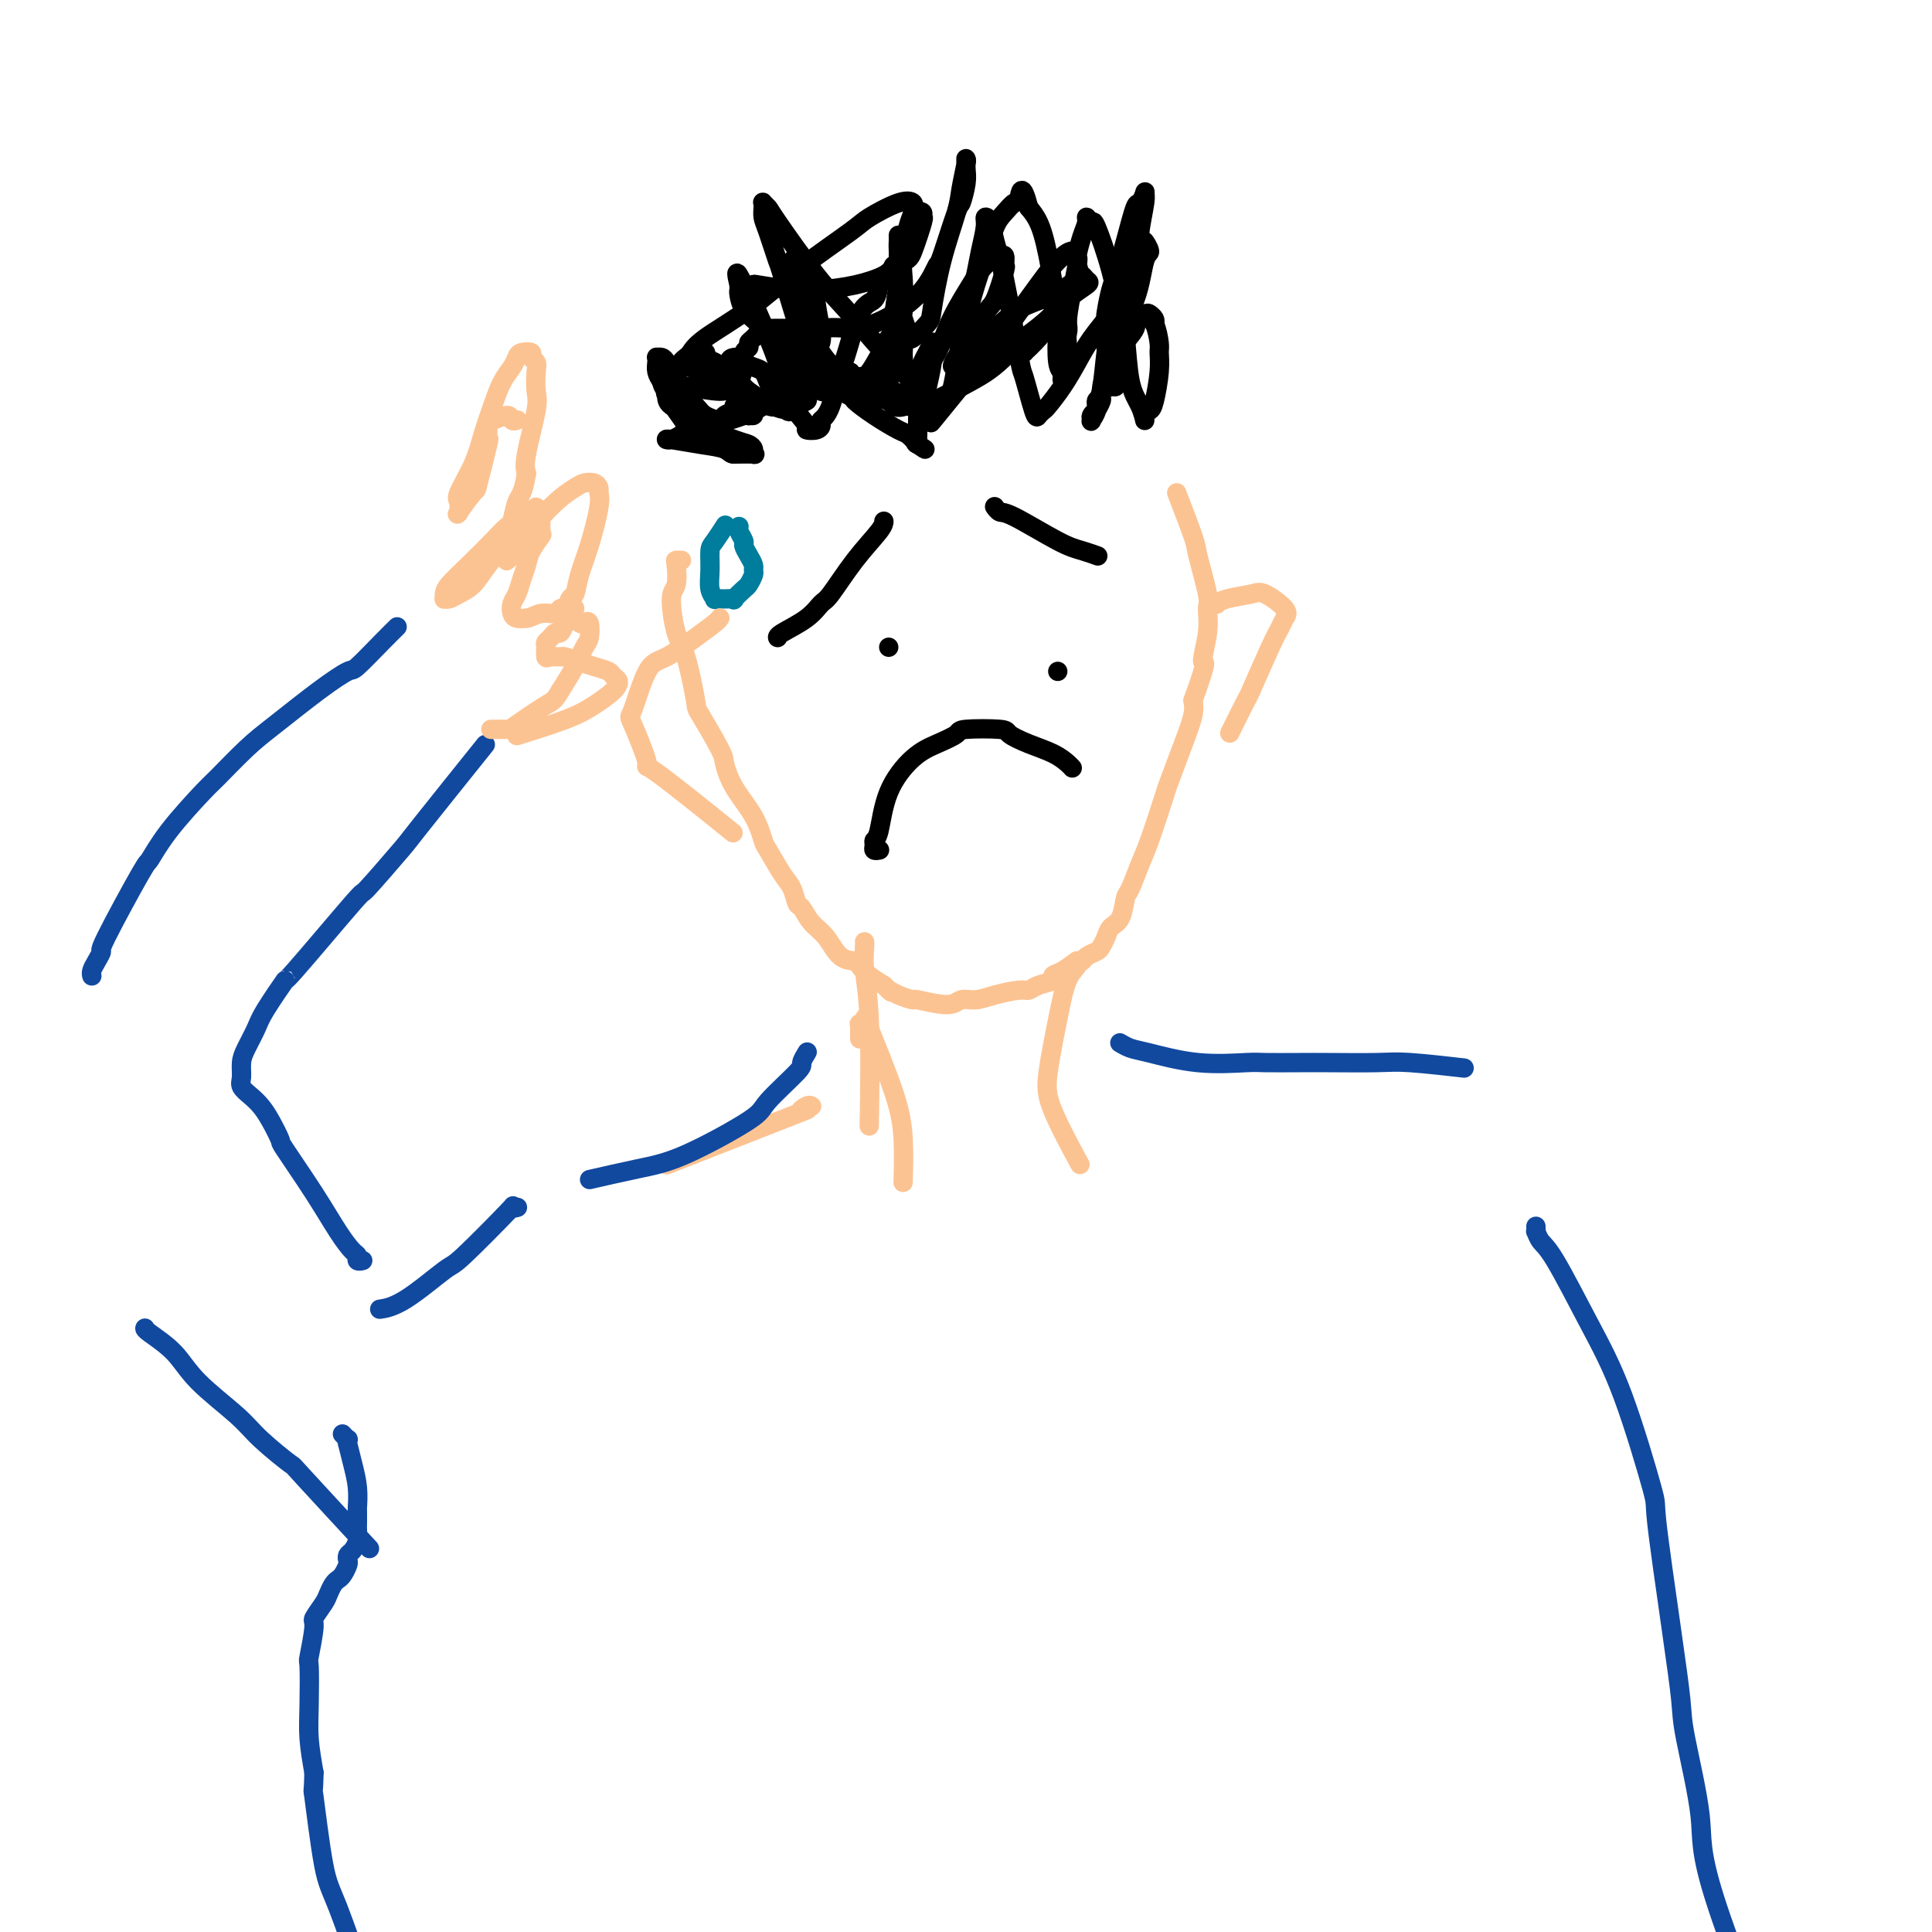 <svg viewBox='0 0 400 400' version='1.1' xmlns='http://www.w3.org/2000/svg' xmlns:xlink='http://www.w3.org/1999/xlink'><g fill='none' stroke='#FCC392' stroke-width='4' stroke-linecap='round' stroke-linejoin='round'><path d='M141,116c0.001,0.000 0.001,0.000 0,0c-0.001,-0.000 -0.004,-0.000 0,0c0.004,0.000 0.015,0.000 0,0c-0.015,-0.000 -0.055,-0.000 0,0c0.055,0.000 0.207,0.001 0,0c-0.207,-0.001 -0.771,-0.005 -1,0c-0.229,0.005 -0.122,0.018 0,1c0.122,0.982 0.261,2.933 0,4c-0.261,1.067 -0.921,1.250 -1,3c-0.079,1.750 0.424,5.068 1,7c0.576,1.932 1.225,2.479 2,5c0.775,2.521 1.676,7.015 2,9c0.324,1.985 0.072,1.460 1,3c0.928,1.540 3.037,5.145 4,7c0.963,1.855 0.781,1.960 1,3c0.219,1.040 0.839,3.013 2,5c1.161,1.987 2.864,3.987 4,6c1.136,2.013 1.705,4.039 2,5c0.295,0.961 0.316,0.858 1,2c0.684,1.142 2.031,3.531 3,5c0.969,1.469 1.561,2.019 2,3c0.439,0.981 0.725,2.392 1,3c0.275,0.608 0.540,0.411 1,1c0.460,0.589 1.117,1.964 2,3c0.883,1.036 1.993,1.734 3,3c1.007,1.266 1.911,3.102 3,4c1.089,0.898 2.364,0.859 3,1c0.636,0.141 0.633,0.461 1,1c0.367,0.539 1.105,1.297 2,2c0.895,0.703 1.948,1.352 3,2'/><path d='M183,204c2.476,2.195 1.167,1.181 1,1c-0.167,-0.181 0.808,0.469 2,1c1.192,0.531 2.601,0.942 3,1c0.399,0.058 -0.212,-0.236 1,0c1.212,0.236 4.247,1.001 6,1c1.753,-0.001 2.224,-0.770 3,-1c0.776,-0.230 1.859,0.079 3,0c1.141,-0.079 2.342,-0.546 4,-1c1.658,-0.454 3.774,-0.896 5,-1c1.226,-0.104 1.563,0.128 2,0c0.437,-0.128 0.975,-0.616 2,-1c1.025,-0.384 2.537,-0.662 3,-1c0.463,-0.338 -0.123,-0.734 0,-1c0.123,-0.266 0.954,-0.400 2,-1c1.046,-0.600 2.308,-1.666 3,-2c0.692,-0.334 0.816,0.062 1,0c0.184,-0.062 0.430,-0.584 1,-1c0.570,-0.416 1.466,-0.728 2,-1c0.534,-0.272 0.707,-0.504 1,-1c0.293,-0.496 0.708,-1.257 1,-2c0.292,-0.743 0.463,-1.469 1,-2c0.537,-0.531 1.441,-0.867 2,-2c0.559,-1.133 0.774,-3.065 1,-4c0.226,-0.935 0.465,-0.875 1,-2c0.535,-1.125 1.368,-3.437 2,-5c0.632,-1.563 1.063,-2.379 2,-5c0.937,-2.621 2.381,-7.048 3,-9c0.619,-1.952 0.413,-1.431 1,-3c0.587,-1.569 1.966,-5.230 3,-8c1.034,-2.770 1.724,-4.649 2,-6c0.276,-1.351 0.138,-2.176 0,-3'/><path d='M247,145c3.484,-9.569 2.194,-7.492 2,-8c-0.194,-0.508 0.707,-3.600 1,-6c0.293,-2.400 -0.024,-4.109 0,-5c0.024,-0.891 0.388,-0.965 0,-3c-0.388,-2.035 -1.527,-6.030 -2,-8c-0.473,-1.970 -0.281,-1.915 -1,-4c-0.719,-2.085 -2.348,-6.310 -3,-8c-0.652,-1.690 -0.326,-0.845 0,0'/><path d='M179,195c-0.000,-0.000 -0.000,-0.000 0,0c0.000,0.000 0.000,0.000 0,0c-0.000,-0.000 -0.001,-0.001 0,0c0.001,0.001 0.004,0.005 0,0c-0.004,-0.005 -0.015,-0.019 0,0c0.015,0.019 0.057,0.071 0,1c-0.057,0.929 -0.211,2.733 0,5c0.211,2.267 0.788,4.995 1,11c0.212,6.005 0.061,15.287 0,19c-0.061,3.713 -0.030,1.856 0,0'/><path d='M223,199c0.001,0.001 0.002,0.003 0,0c-0.002,-0.003 -0.007,-0.009 0,0c0.007,0.009 0.024,0.033 0,0c-0.024,-0.033 -0.091,-0.124 0,0c0.091,0.124 0.338,0.463 0,1c-0.338,0.537 -1.263,1.274 -2,3c-0.737,1.726 -1.286,4.443 -2,8c-0.714,3.557 -1.593,7.953 -2,11c-0.407,3.047 -0.340,4.743 1,8c1.340,3.257 3.954,8.073 5,10c1.046,1.927 0.523,0.963 0,0'/><path d='M178,215c0.000,0.081 0.000,0.161 0,0c-0.000,-0.161 -0.001,-0.564 0,-1c0.001,-0.436 0.004,-0.904 0,-1c-0.004,-0.096 -0.016,0.181 0,0c0.016,-0.181 0.060,-0.820 0,-1c-0.060,-0.180 -0.222,0.100 0,0c0.222,-0.100 0.830,-0.579 1,-1c0.170,-0.421 -0.098,-0.784 1,2c1.098,2.784 3.562,8.715 5,13c1.438,4.285 1.849,6.923 2,10c0.151,3.077 0.043,6.593 0,8c-0.043,1.407 -0.022,0.703 0,0'/><path d='M168,229c0.004,0.003 0.007,0.006 0,0c-0.007,-0.006 -0.025,-0.021 0,0c0.025,0.021 0.093,0.077 0,0c-0.093,-0.077 -0.348,-0.289 -1,0c-0.652,0.289 -1.700,1.077 -1,1c0.700,-0.077 3.150,-1.021 -2,1c-5.150,2.021 -17.900,7.006 -23,9c-5.100,1.994 -2.550,0.997 0,0'/></g>
<g fill='none' stroke='#11499F' stroke-width='4' stroke-linecap='round' stroke-linejoin='round'><path d='M167,218c0.009,-0.015 0.019,-0.030 0,0c-0.019,0.030 -0.065,0.105 0,0c0.065,-0.105 0.241,-0.391 0,0c-0.241,0.391 -0.901,1.460 -1,2c-0.099,0.540 0.362,0.553 -1,2c-1.362,1.447 -4.549,4.329 -6,6c-1.451,1.671 -1.168,2.133 -4,4c-2.832,1.867 -8.780,5.140 -13,7c-4.220,1.860 -6.713,2.309 -10,3c-3.287,0.691 -7.368,1.626 -9,2c-1.632,0.374 -0.816,0.187 0,0'/><path d='M107,250c-0.000,0.000 -0.000,0.000 0,0c0.000,-0.000 0.001,-0.000 0,0c-0.001,0.000 -0.005,0.001 0,0c0.005,-0.001 0.020,-0.005 0,0c-0.020,0.005 -0.076,0.020 0,0c0.076,-0.020 0.282,-0.074 0,0c-0.282,0.074 -1.053,0.275 -1,0c0.053,-0.275 0.931,-1.026 -1,1c-1.931,2.026 -6.672,6.830 -9,9c-2.328,2.170 -2.242,1.705 -4,3c-1.758,1.295 -5.358,4.349 -8,6c-2.642,1.651 -4.326,1.900 -5,2c-0.674,0.100 -0.337,0.050 0,0'/><path d='M71,297c0.002,0.002 0.004,0.005 0,0c-0.004,-0.005 -0.015,-0.017 0,0c0.015,0.017 0.057,0.062 0,0c-0.057,-0.062 -0.212,-0.230 0,0c0.212,0.230 0.792,0.857 1,1c0.208,0.143 0.046,-0.199 0,0c-0.046,0.199 0.026,0.940 0,1c-0.026,0.060 -0.151,-0.560 0,0c0.151,0.560 0.576,2.300 1,4c0.424,1.700 0.845,3.362 1,5c0.155,1.638 0.042,3.254 0,4c-0.042,0.746 -0.014,0.623 0,1c0.014,0.377 0.014,1.253 0,2c-0.014,0.747 -0.042,1.366 0,2c0.042,0.634 0.156,1.282 0,2c-0.156,0.718 -0.581,1.505 -1,2c-0.419,0.495 -0.833,0.696 -1,1c-0.167,0.304 -0.086,0.710 0,1c0.086,0.290 0.177,0.462 0,1c-0.177,0.538 -0.624,1.441 -1,2c-0.376,0.559 -0.683,0.774 -1,1c-0.317,0.226 -0.644,0.465 -1,1c-0.356,0.535 -0.740,1.367 -1,2c-0.260,0.633 -0.395,1.067 -1,2c-0.605,0.933 -1.678,2.366 -2,3c-0.322,0.634 0.109,0.470 0,2c-0.109,1.530 -0.759,4.752 -1,6c-0.241,1.248 -0.075,0.520 0,2c0.075,1.480 0.059,5.168 0,8c-0.059,2.832 -0.160,4.809 0,7c0.160,2.191 0.580,4.595 1,7'/><path d='M65,367c-0.094,5.320 -0.329,2.619 0,5c0.329,2.381 1.222,9.844 2,14c0.778,4.156 1.440,5.003 3,9c1.560,3.997 4.017,11.142 5,14c0.983,2.858 0.491,1.429 0,0'/><path d='M232,216c0.000,0.000 0.000,0.000 0,0c-0.000,-0.000 -0.002,-0.001 0,0c0.002,0.001 0.006,0.004 0,0c-0.006,-0.004 -0.022,-0.013 0,0c0.022,0.013 0.083,0.050 0,0c-0.083,-0.050 -0.310,-0.185 0,0c0.310,0.185 1.156,0.691 2,1c0.844,0.309 1.685,0.423 4,1c2.315,0.577 6.105,1.619 10,2c3.895,0.381 7.896,0.102 10,0c2.104,-0.102 2.310,-0.028 4,0c1.690,0.028 4.864,0.011 7,0c2.136,-0.011 3.232,-0.017 6,0c2.768,0.017 7.206,0.056 10,0c2.794,-0.056 3.945,-0.207 7,0c3.055,0.207 8.016,0.774 10,1c1.984,0.226 0.992,0.113 0,0'/><path d='M318,254c-0.000,-0.009 -0.001,-0.018 0,0c0.001,0.018 0.002,0.064 0,0c-0.002,-0.064 -0.009,-0.237 0,0c0.009,0.237 0.034,0.883 0,1c-0.034,0.117 -0.126,-0.296 0,0c0.126,0.296 0.469,1.300 1,2c0.531,0.700 1.250,1.094 3,4c1.750,2.906 4.531,8.322 7,13c2.469,4.678 4.627,8.618 7,15c2.373,6.382 4.962,15.207 6,19c1.038,3.793 0.524,2.554 1,7c0.476,4.446 1.940,14.579 3,22c1.060,7.421 1.716,12.131 2,15c0.284,2.869 0.198,3.896 1,8c0.802,4.104 2.493,11.286 3,16c0.507,4.714 -0.171,6.962 3,17c3.171,10.038 10.192,27.868 13,35c2.808,7.132 1.404,3.566 0,0'/><path d='M75,261c-0.002,0.001 -0.004,0.001 0,0c0.004,-0.001 0.016,-0.004 0,0c-0.016,0.004 -0.058,0.014 0,0c0.058,-0.014 0.218,-0.052 0,0c-0.218,0.052 -0.814,0.192 -1,0c-0.186,-0.192 0.037,-0.718 0,-1c-0.037,-0.282 -0.334,-0.321 -1,-1c-0.666,-0.679 -1.701,-1.998 -3,-4c-1.299,-2.002 -2.862,-4.686 -5,-8c-2.138,-3.314 -4.852,-7.258 -6,-9c-1.148,-1.742 -0.732,-1.282 -1,-2c-0.268,-0.718 -1.220,-2.614 -2,-4c-0.780,-1.386 -1.386,-2.261 -2,-3c-0.614,-0.739 -1.234,-1.340 -2,-2c-0.766,-0.660 -1.677,-1.377 -2,-2c-0.323,-0.623 -0.059,-1.153 0,-2c0.059,-0.847 -0.087,-2.013 0,-3c0.087,-0.987 0.408,-1.795 1,-3c0.592,-1.205 1.457,-2.805 2,-4c0.543,-1.195 0.766,-1.983 2,-4c1.234,-2.017 3.481,-5.263 4,-6c0.519,-0.737 -0.688,1.036 2,-2c2.688,-3.036 9.273,-10.879 12,-14c2.727,-3.121 1.598,-1.519 3,-3c1.402,-1.481 5.334,-6.047 7,-8c1.666,-1.953 1.064,-1.295 4,-5c2.936,-3.705 9.410,-11.773 12,-15c2.590,-3.227 1.295,-1.614 0,0'/><path d='M30,275c-0.004,0.007 -0.007,0.015 0,0c0.007,-0.015 0.025,-0.052 0,0c-0.025,0.052 -0.092,0.192 1,1c1.092,0.808 3.345,2.285 5,4c1.655,1.715 2.712,3.670 5,6c2.288,2.330 5.806,5.037 8,7c2.194,1.963 3.063,3.184 5,5c1.937,1.816 4.942,4.229 6,5c1.058,0.771 0.169,-0.100 3,3c2.831,3.100 9.380,10.171 12,13c2.620,2.829 1.310,1.414 0,0'/><path d='M19,202c-0.000,-0.001 -0.001,-0.003 0,0c0.001,0.003 0.003,0.009 0,0c-0.003,-0.009 -0.010,-0.035 0,0c0.010,0.035 0.038,0.130 0,0c-0.038,-0.130 -0.143,-0.485 0,-1c0.143,-0.515 0.533,-1.192 1,-2c0.467,-0.808 1.009,-1.748 1,-2c-0.009,-0.252 -0.570,0.185 1,-3c1.570,-3.185 5.271,-9.990 7,-13c1.729,-3.010 1.487,-2.223 2,-3c0.513,-0.777 1.781,-3.117 4,-6c2.219,-2.883 5.390,-6.308 7,-8c1.610,-1.692 1.661,-1.652 3,-3c1.339,-1.348 3.966,-4.084 6,-6c2.034,-1.916 3.475,-3.013 6,-5c2.525,-1.987 6.134,-4.866 9,-7c2.866,-2.134 4.989,-3.525 6,-4c1.011,-0.475 0.910,-0.035 2,-1c1.090,-0.965 3.370,-3.337 5,-5c1.630,-1.663 2.608,-2.618 3,-3c0.392,-0.382 0.196,-0.191 0,0'/></g>
<g fill='none' stroke='#000000' stroke-width='4' stroke-linecap='round' stroke-linejoin='round'><path d='M183,108c0.000,0.000 0.000,0.000 0,0c-0.000,-0.000 -0.000,-0.001 0,0c0.000,0.001 0.000,0.004 0,0c-0.000,-0.004 -0.000,-0.013 0,0c0.000,0.013 0.001,0.049 0,0c-0.001,-0.049 -0.002,-0.183 0,0c0.002,0.183 0.008,0.685 -1,2c-1.008,1.315 -3.030,3.445 -5,6c-1.970,2.555 -3.887,5.536 -5,7c-1.113,1.464 -1.423,1.412 -2,2c-0.577,0.588 -1.423,1.817 -3,3c-1.577,1.183 -3.886,2.318 -5,3c-1.114,0.682 -1.033,0.909 -1,1c0.033,0.091 0.016,0.045 0,0'/><path d='M206,105c-0.000,-0.000 -0.000,-0.000 0,0c0.000,0.000 0.000,0.000 0,0c-0.000,-0.000 -0.000,-0.000 0,0c0.000,0.000 0.000,0.000 0,0c-0.000,-0.000 -0.001,-0.001 0,0c0.001,0.001 0.003,0.004 0,0c-0.003,-0.004 -0.012,-0.016 0,0c0.012,0.016 0.043,0.060 0,0c-0.043,-0.060 -0.161,-0.224 0,0c0.161,0.224 0.600,0.834 1,1c0.400,0.166 0.759,-0.113 3,1c2.241,1.113 6.364,3.618 9,5c2.636,1.382 3.787,1.641 5,2c1.213,0.359 2.490,0.817 3,1c0.510,0.183 0.255,0.092 0,0'/><path d='M184,134c0.000,0.000 0.000,0.000 0,0c0.000,0.000 0.000,0.000 0,0c0.000,0.000 0.000,0.000 0,0c0.000,0.000 0.000,0.000 0,0c0.000,0.000 0.000,0.000 0,0'/><path d='M219,139c0.000,0.000 0.000,0.000 0,0c0.000,0.000 -0.000,0.000 0,0c0.000,0.000 0.000,0.000 0,0c-0.000,0.000 0.000,0.000 0,0c0.000,0.000 -0.000,0.000 0,0c0.000,0.000 0.000,0.000 0,0'/><path d='M182,176c0.008,-0.002 0.016,-0.003 0,0c-0.016,0.003 -0.058,0.012 0,0c0.058,-0.012 0.214,-0.043 0,0c-0.214,0.043 -0.800,0.159 -1,0c-0.200,-0.159 -0.014,-0.595 0,-1c0.014,-0.405 -0.143,-0.780 0,-1c0.143,-0.220 0.585,-0.286 1,-2c0.415,-1.714 0.802,-5.076 2,-8c1.198,-2.924 3.208,-5.411 5,-7c1.792,-1.589 3.367,-2.280 5,-3c1.633,-0.720 3.324,-1.469 4,-2c0.676,-0.531 0.337,-0.844 2,-1c1.663,-0.156 5.328,-0.154 7,0c1.672,0.154 1.352,0.462 2,1c0.648,0.538 2.265,1.307 4,2c1.735,0.693 3.589,1.309 5,2c1.411,0.691 2.380,1.455 3,2c0.620,0.545 0.891,0.870 1,1c0.109,0.130 0.054,0.065 0,0'/></g>
<g fill='none' stroke='#007C9C' stroke-width='4' stroke-linecap='round' stroke-linejoin='round'><path d='M150,109c-0.000,0.000 -0.000,0.000 0,0c0.000,-0.000 0.000,-0.000 0,0c-0.000,0.000 -0.001,0.001 0,0c0.001,-0.001 0.002,-0.003 0,0c-0.002,0.003 -0.007,0.011 0,0c0.007,-0.011 0.026,-0.041 0,0c-0.026,0.041 -0.098,0.152 0,0c0.098,-0.152 0.365,-0.567 0,0c-0.365,0.567 -1.362,2.117 -2,3c-0.638,0.883 -0.919,1.098 -1,2c-0.081,0.902 0.036,2.491 0,4c-0.036,1.509 -0.226,2.940 0,4c0.226,1.060 0.868,1.750 1,2c0.132,0.250 -0.245,0.060 0,0c0.245,-0.060 1.112,0.010 2,0c0.888,-0.010 1.797,-0.100 2,0c0.203,0.100 -0.300,0.392 0,0c0.300,-0.392 1.402,-1.466 2,-2c0.598,-0.534 0.694,-0.527 1,-1c0.306,-0.473 0.824,-1.426 1,-2c0.176,-0.574 0.010,-0.769 0,-1c-0.010,-0.231 0.137,-0.499 0,-1c-0.137,-0.501 -0.559,-1.234 -1,-2c-0.441,-0.766 -0.903,-1.564 -1,-2c-0.097,-0.436 0.170,-0.509 0,-1c-0.170,-0.491 -0.776,-1.402 -1,-2c-0.224,-0.598 -0.064,-0.885 0,-1c0.064,-0.115 0.032,-0.057 0,0'/></g>
<g fill='none' stroke='#000000' stroke-width='4' stroke-linecap='round' stroke-linejoin='round'><path d='M169,61c-0.002,0.003 -0.005,0.005 0,0c0.005,-0.005 0.016,-0.018 0,0c-0.016,0.018 -0.059,0.066 0,0c0.059,-0.066 0.219,-0.248 0,0c-0.219,0.248 -0.818,0.925 -1,1c-0.182,0.075 0.052,-0.451 0,0c-0.052,0.451 -0.391,1.879 -1,3c-0.609,1.121 -1.488,1.936 -2,4c-0.512,2.064 -0.657,5.377 -1,7c-0.343,1.623 -0.883,1.556 -1,2c-0.117,0.444 0.190,1.399 0,2c-0.190,0.601 -0.876,0.848 -1,1c-0.124,0.152 0.315,0.209 0,0c-0.315,-0.209 -1.383,-0.686 -2,-1c-0.617,-0.314 -0.782,-0.466 -1,-1c-0.218,-0.534 -0.489,-1.449 -1,-2c-0.511,-0.551 -1.264,-0.736 -2,-1c-0.736,-0.264 -1.456,-0.605 -2,-1c-0.544,-0.395 -0.912,-0.843 -1,-1c-0.088,-0.157 0.104,-0.023 0,0c-0.104,0.023 -0.503,-0.064 -1,0c-0.497,0.064 -1.091,0.279 -1,1c0.091,0.721 0.866,1.948 1,3c0.134,1.052 -0.372,1.928 0,3c0.372,1.072 1.621,2.340 2,3c0.379,0.660 -0.111,0.710 0,1c0.111,0.290 0.822,0.818 1,1c0.178,0.182 -0.179,0.018 0,0c0.179,-0.018 0.894,0.111 1,0c0.106,-0.111 -0.398,-0.460 -1,-1c-0.602,-0.540 -1.301,-1.270 -2,-2'/><path d='M153,83c-0.844,-1.006 -1.455,-2.020 -2,-3c-0.545,-0.980 -1.023,-1.925 -2,-3c-0.977,-1.075 -2.454,-2.279 -3,-3c-0.546,-0.721 -0.161,-0.957 0,-1c0.161,-0.043 0.100,0.108 0,0c-0.100,-0.108 -0.238,-0.473 0,0c0.238,0.473 0.851,1.784 1,2c0.149,0.216 -0.167,-0.665 1,0c1.167,0.665 3.819,2.875 5,4c1.181,1.125 0.893,1.164 2,2c1.107,0.836 3.610,2.468 5,3c1.390,0.532 1.668,-0.036 2,0c0.332,0.036 0.719,0.678 1,1c0.281,0.322 0.456,0.326 0,0c-0.456,-0.326 -1.545,-0.981 -2,-1c-0.455,-0.019 -0.278,0.596 -2,0c-1.722,-0.596 -5.345,-2.405 -7,-3c-1.655,-0.595 -1.344,0.025 -3,0c-1.656,-0.025 -5.281,-0.694 -7,-1c-1.719,-0.306 -1.532,-0.247 -2,0c-0.468,0.247 -1.592,0.684 -2,1c-0.408,0.316 -0.100,0.512 0,1c0.100,0.488 -0.009,1.268 1,2c1.009,0.732 3.136,1.414 4,2c0.864,0.586 0.465,1.075 2,2c1.535,0.925 5.003,2.286 7,3c1.997,0.714 2.524,0.780 3,1c0.476,0.220 0.901,0.595 1,1c0.099,0.405 -0.127,0.840 0,1c0.127,0.160 0.608,0.046 0,0c-0.608,-0.046 -2.304,-0.023 -4,0'/><path d='M152,94c-0.707,0.127 -0.975,-0.555 -2,-1c-1.025,-0.445 -2.809,-0.654 -5,-1c-2.191,-0.346 -4.790,-0.828 -6,-1c-1.210,-0.172 -1.031,-0.034 -1,0c0.031,0.034 -0.087,-0.035 0,0c0.087,0.035 0.378,0.173 1,0c0.622,-0.173 1.573,-0.657 2,-1c0.427,-0.343 0.328,-0.544 2,-1c1.672,-0.456 5.113,-1.165 8,-2c2.887,-0.835 5.219,-1.795 7,-3c1.781,-1.205 3.009,-2.656 4,-3c0.991,-0.344 1.745,0.418 3,-1c1.255,-1.418 3.013,-5.018 4,-7c0.987,-1.982 1.204,-2.348 1,-4c-0.204,-1.652 -0.828,-4.592 -1,-6c-0.172,-1.408 0.108,-1.285 0,-2c-0.108,-0.715 -0.604,-2.268 -1,-3c-0.396,-0.732 -0.694,-0.642 -1,-1c-0.306,-0.358 -0.621,-1.165 -1,-2c-0.379,-0.835 -0.821,-1.697 -1,-2c-0.179,-0.303 -0.093,-0.046 0,0c0.093,0.046 0.195,-0.118 0,0c-0.195,0.118 -0.686,0.518 -1,1c-0.314,0.482 -0.450,1.044 0,3c0.450,1.956 1.486,5.304 2,7c0.514,1.696 0.506,1.738 1,3c0.494,1.262 1.489,3.744 3,6c1.511,2.256 3.539,4.285 5,5c1.461,0.715 2.355,0.116 3,0c0.645,-0.116 1.041,0.253 2,-1c0.959,-1.253 2.479,-4.126 4,-7'/><path d='M184,70c1.558,-1.825 0.953,-2.387 1,-4c0.047,-1.613 0.745,-4.277 1,-7c0.255,-2.723 0.068,-5.506 0,-7c-0.068,-1.494 -0.018,-1.698 0,-2c0.018,-0.302 0.005,-0.700 0,-1c-0.005,-0.300 -0.002,-0.500 0,0c0.002,0.500 0.005,1.701 0,2c-0.005,0.299 -0.016,-0.304 0,1c0.016,1.304 0.060,4.517 0,6c-0.060,1.483 -0.222,1.238 0,3c0.222,1.762 0.829,5.532 1,8c0.171,2.468 -0.093,3.633 0,5c0.093,1.367 0.542,2.935 1,4c0.458,1.065 0.925,1.628 1,2c0.075,0.372 -0.243,0.552 0,0c0.243,-0.552 1.047,-1.837 2,-3c0.953,-1.163 2.056,-2.204 3,-4c0.944,-1.796 1.730,-4.347 3,-7c1.270,-2.653 3.024,-5.406 4,-7c0.976,-1.594 1.175,-2.027 2,-3c0.825,-0.973 2.275,-2.487 3,-3c0.725,-0.513 0.724,-0.025 1,0c0.276,0.025 0.829,-0.413 1,0c0.171,0.413 -0.040,1.676 0,2c0.040,0.324 0.333,-0.292 0,1c-0.333,1.292 -1.290,4.494 -2,6c-0.710,1.506 -1.174,1.318 -2,3c-0.826,1.682 -2.015,5.234 -3,7c-0.985,1.766 -1.765,1.745 -2,2c-0.235,0.255 0.076,0.787 0,1c-0.076,0.213 -0.538,0.106 -1,0'/><path d='M198,75c-1.360,1.899 -0.762,0.146 0,-1c0.762,-1.146 1.686,-1.685 2,-2c0.314,-0.315 0.017,-0.408 1,-1c0.983,-0.592 3.244,-1.684 5,-3c1.756,-1.316 3.006,-2.855 5,-4c1.994,-1.145 4.733,-1.897 7,-3c2.267,-1.103 4.061,-2.557 5,-3c0.939,-0.443 1.024,0.124 1,0c-0.024,-0.124 -0.155,-0.939 0,-1c0.155,-0.061 0.597,0.633 1,1c0.403,0.367 0.766,0.407 0,1c-0.766,0.593 -2.660,1.738 -4,3c-1.340,1.262 -2.124,2.640 -3,4c-0.876,1.360 -1.844,2.704 -3,4c-1.156,1.296 -2.500,2.546 -3,3c-0.500,0.454 -0.158,0.113 0,0c0.158,-0.113 0.130,0.004 0,0c-0.130,-0.004 -0.361,-0.129 0,-1c0.361,-0.871 1.316,-2.490 2,-3c0.684,-0.510 1.097,0.087 2,-1c0.903,-1.087 2.294,-3.859 3,-5c0.706,-1.141 0.725,-0.651 1,-1c0.275,-0.349 0.805,-1.537 1,-2c0.195,-0.463 0.053,-0.200 0,0c-0.053,0.200 -0.018,0.339 0,1c0.018,0.661 0.019,1.844 0,3c-0.019,1.156 -0.058,2.285 0,3c0.058,0.715 0.211,1.016 0,2c-0.211,0.984 -0.788,2.649 -1,4c-0.212,1.351 -0.061,2.386 0,3c0.061,0.614 0.030,0.807 0,1'/><path d='M220,77c-0.167,2.833 -0.083,1.417 0,0'/><path d='M230,70c-0.000,-0.000 -0.000,-0.000 0,0c0.000,0.000 0.000,0.000 0,0c-0.000,-0.000 -0.000,-0.000 0,0c0.000,0.000 0.000,0.001 0,0c-0.000,-0.001 -0.001,-0.005 0,0c0.001,0.005 0.003,0.019 0,0c-0.003,-0.019 -0.010,-0.069 0,0c0.010,0.069 0.037,0.259 1,-1c0.963,-1.259 2.861,-3.967 4,-7c1.139,-3.033 1.518,-6.391 2,-8c0.482,-1.609 1.065,-1.471 1,-2c-0.065,-0.529 -0.780,-1.727 -1,-2c-0.220,-0.273 0.053,0.380 0,1c-0.053,0.620 -0.434,1.209 -1,2c-0.566,0.791 -1.319,1.784 -2,3c-0.681,1.216 -1.292,2.653 -2,6c-0.708,3.347 -1.514,8.603 -2,11c-0.486,2.397 -0.651,1.934 -1,3c-0.349,1.066 -0.882,3.662 -1,5c-0.118,1.338 0.179,1.420 0,2c-0.179,0.580 -0.834,1.660 -1,2c-0.166,0.340 0.156,-0.058 0,0c-0.156,0.058 -0.789,0.572 -1,1c-0.211,0.428 -0.001,0.769 0,1c0.001,0.231 -0.207,0.351 0,0c0.207,-0.351 0.829,-1.174 1,-2c0.171,-0.826 -0.109,-1.654 0,-2c0.109,-0.346 0.606,-0.208 1,-2c0.394,-1.792 0.684,-5.512 1,-8c0.316,-2.488 0.658,-3.744 1,-5'/><path d='M230,68c0.445,-3.023 0.058,-2.081 0,-2c-0.058,0.081 0.214,-0.699 0,-1c-0.214,-0.301 -0.913,-0.122 -1,0c-0.087,0.122 0.439,0.187 0,1c-0.439,0.813 -1.844,2.375 -3,4c-1.156,1.625 -2.064,3.314 -3,5c-0.936,1.686 -1.899,3.369 -3,5c-1.101,1.631 -2.341,3.209 -3,4c-0.659,0.791 -0.738,0.793 -1,1c-0.262,0.207 -0.707,0.619 -1,1c-0.293,0.381 -0.435,0.732 -1,-1c-0.565,-1.732 -1.551,-5.546 -2,-7c-0.449,-1.454 -0.359,-0.548 -1,-4c-0.641,-3.452 -2.013,-11.261 -3,-16c-0.987,-4.739 -1.588,-6.407 -2,-8c-0.412,-1.593 -0.635,-3.109 -1,-4c-0.365,-0.891 -0.872,-1.157 -1,-1c-0.128,0.157 0.123,0.736 0,2c-0.123,1.264 -0.620,3.214 -1,5c-0.380,1.786 -0.641,3.408 -1,5c-0.359,1.592 -0.814,3.155 -1,5c-0.186,1.845 -0.102,3.973 0,5c0.102,1.027 0.224,0.955 0,2c-0.224,1.045 -0.792,3.208 -1,4c-0.208,0.792 -0.056,0.213 0,0c0.056,-0.213 0.016,-0.061 0,0c-0.016,0.061 -0.008,0.030 0,0'/><path d='M169,76c0.001,-0.009 0.003,-0.018 0,0c-0.003,0.018 -0.010,0.064 0,0c0.010,-0.064 0.036,-0.236 0,0c-0.036,0.236 -0.135,0.880 0,1c0.135,0.120 0.504,-0.284 1,0c0.496,0.284 1.118,1.257 3,2c1.882,0.743 5.025,1.258 7,2c1.975,0.742 2.782,1.711 4,2c1.218,0.289 2.848,-0.104 4,0c1.152,0.104 1.828,0.704 2,1c0.172,0.296 -0.160,0.289 0,0c0.160,-0.289 0.811,-0.858 1,-1c0.189,-0.142 -0.085,0.145 -1,0c-0.915,-0.145 -2.470,-0.722 -3,-1c-0.530,-0.278 -0.036,-0.257 -2,-1c-1.964,-0.743 -6.388,-2.249 -8,-3c-1.612,-0.751 -0.414,-0.748 -1,-1c-0.586,-0.252 -2.956,-0.758 -4,-1c-1.044,-0.242 -0.763,-0.221 -1,0c-0.237,0.221 -0.991,0.641 -1,1c-0.009,0.359 0.727,0.658 1,1c0.273,0.342 0.084,0.727 0,1c-0.084,0.273 -0.061,0.434 1,1c1.061,0.566 3.162,1.537 4,2c0.838,0.463 0.412,0.417 1,1c0.588,0.583 2.188,1.795 4,3c1.812,1.205 3.834,2.401 5,3c1.166,0.599 1.476,0.600 2,1c0.524,0.400 1.262,1.200 2,2'/><path d='M190,92c2.939,1.997 0.788,0.491 0,0c-0.788,-0.491 -0.211,0.034 0,0c0.211,-0.034 0.056,-0.627 0,-1c-0.056,-0.373 -0.012,-0.527 0,-1c0.012,-0.473 -0.008,-1.267 0,-3c0.008,-1.733 0.044,-4.405 0,-6c-0.044,-1.595 -0.170,-2.112 0,-3c0.170,-0.888 0.634,-2.148 1,-3c0.366,-0.852 0.634,-1.298 1,-2c0.366,-0.702 0.831,-1.660 1,-2c0.169,-0.340 0.041,-0.062 0,0c-0.041,0.062 0.003,-0.092 0,0c-0.003,0.092 -0.053,0.430 0,1c0.053,0.570 0.209,1.372 0,3c-0.209,1.628 -0.783,4.080 -1,5c-0.217,0.920 -0.077,0.306 0,1c0.077,0.694 0.091,2.697 0,4c-0.091,1.303 -0.287,1.907 0,2c0.287,0.093 1.056,-0.324 1,0c-0.056,0.324 -0.938,1.388 1,-1c1.938,-2.388 6.698,-8.229 9,-11c2.302,-2.771 2.148,-2.473 4,-5c1.852,-2.527 5.711,-7.880 8,-11c2.289,-3.120 3.009,-4.008 4,-5c0.991,-0.992 2.252,-2.090 3,-2c0.748,0.090 0.983,1.368 1,2c0.017,0.632 -0.183,0.620 0,1c0.183,0.380 0.750,1.153 0,3c-0.750,1.847 -2.817,4.766 -5,7c-2.183,2.234 -4.481,3.781 -6,5c-1.519,1.219 -2.260,2.109 -3,3'/><path d='M209,73c-3.409,3.372 -4.931,4.300 -8,6c-3.069,1.700 -7.684,4.170 -10,5c-2.316,0.830 -2.332,0.019 -3,0c-0.668,-0.019 -1.989,0.755 -3,0c-1.011,-0.755 -1.711,-3.040 -2,-4c-0.289,-0.960 -0.167,-0.596 0,-1c0.167,-0.404 0.380,-1.575 1,-4c0.620,-2.425 1.646,-6.105 2,-9c0.354,-2.895 0.036,-5.007 0,-6c-0.036,-0.993 0.211,-0.868 0,-1c-0.211,-0.132 -0.881,-0.522 -1,-1c-0.119,-0.478 0.314,-1.044 0,-1c-0.314,0.044 -1.373,0.697 -2,1c-0.627,0.303 -0.822,0.256 -1,1c-0.178,0.744 -0.340,2.279 -1,3c-0.660,0.721 -1.816,0.627 -3,3c-1.184,2.373 -2.394,7.213 -3,9c-0.606,1.787 -0.609,0.521 -1,2c-0.391,1.479 -1.171,5.703 -2,8c-0.829,2.297 -1.708,2.667 -2,3c-0.292,0.333 0.004,0.629 0,1c-0.004,0.371 -0.306,0.818 -1,1c-0.694,0.182 -1.780,0.099 -2,0c-0.220,-0.099 0.425,-0.214 0,-1c-0.425,-0.786 -1.922,-2.242 -3,-4c-1.078,-1.758 -1.738,-3.819 -2,-5c-0.262,-1.181 -0.125,-1.482 -1,-4c-0.875,-2.518 -2.760,-7.252 -4,-10c-1.240,-2.748 -1.834,-3.509 -2,-4c-0.166,-0.491 0.095,-0.712 0,-1c-0.095,-0.288 -0.548,-0.644 -1,-1'/><path d='M154,59c-2.225,-4.699 -1.288,-1.445 -1,0c0.288,1.445 -0.072,1.081 0,1c0.072,-0.081 0.577,0.119 1,1c0.423,0.881 0.763,2.441 1,3c0.237,0.559 0.371,0.115 1,1c0.629,0.885 1.752,3.099 3,5c1.248,1.901 2.621,3.490 4,5c1.379,1.510 2.764,2.942 4,4c1.236,1.058 2.323,1.743 3,2c0.677,0.257 0.942,0.085 1,0c0.058,-0.085 -0.093,-0.083 0,0c0.093,0.083 0.431,0.246 0,0c-0.431,-0.246 -1.630,-0.902 -2,-1c-0.370,-0.098 0.091,0.361 -1,-1c-1.091,-1.361 -3.732,-4.543 -5,-6c-1.268,-1.457 -1.163,-1.188 -2,-2c-0.837,-0.812 -2.617,-2.705 -4,-4c-1.383,-1.295 -2.371,-1.992 -3,-3c-0.629,-1.008 -0.901,-2.327 -1,-3c-0.099,-0.673 -0.025,-0.698 0,-1c0.025,-0.302 0.001,-0.879 0,-1c-0.001,-0.121 0.022,0.215 0,0c-0.022,-0.215 -0.089,-0.982 0,-1c0.089,-0.018 0.335,0.714 1,1c0.665,0.286 1.750,0.127 2,0c0.250,-0.127 -0.337,-0.222 1,0c1.337,0.222 4.596,0.761 7,1c2.404,0.239 3.954,0.177 6,0c2.046,-0.177 4.589,-0.471 7,-1c2.411,-0.529 4.689,-1.294 6,-2c1.311,-0.706 1.656,-1.353 2,-2'/><path d='M185,55c3.104,-1.101 3.364,-1.354 4,-3c0.636,-1.646 1.649,-4.687 2,-6c0.351,-1.313 0.040,-0.899 0,-1c-0.040,-0.101 0.192,-0.715 0,-1c-0.192,-0.285 -0.808,-0.239 -1,0c-0.192,0.239 0.040,0.670 0,1c-0.040,0.330 -0.351,0.559 -1,2c-0.649,1.441 -1.634,4.094 -2,6c-0.366,1.906 -0.111,3.063 0,5c0.111,1.937 0.079,4.652 0,6c-0.079,1.348 -0.204,1.328 0,2c0.204,0.672 0.739,2.036 1,3c0.261,0.964 0.249,1.528 1,1c0.751,-0.528 2.267,-2.148 3,-3c0.733,-0.852 0.684,-0.936 1,-3c0.316,-2.064 0.999,-6.108 2,-10c1.001,-3.892 2.321,-7.633 3,-10c0.679,-2.367 0.718,-3.361 1,-5c0.282,-1.639 0.809,-3.924 1,-5c0.191,-1.076 0.048,-0.942 0,-1c-0.048,-0.058 0.000,-0.308 0,0c-0.000,0.308 -0.049,1.173 0,2c0.049,0.827 0.197,1.615 0,3c-0.197,1.385 -0.738,3.366 -1,4c-0.262,0.634 -0.243,-0.080 -1,2c-0.757,2.080 -2.289,6.953 -3,9c-0.711,2.047 -0.599,1.270 -1,2c-0.401,0.730 -1.314,2.969 -3,5c-1.686,2.031 -4.146,3.855 -6,5c-1.854,1.145 -3.101,1.613 -4,2c-0.899,0.387 -1.449,0.694 -2,1'/><path d='M179,68c-2.417,1.238 -2.458,0.331 -4,0c-1.542,-0.331 -4.584,-0.088 -6,0c-1.416,0.088 -1.204,0.022 -2,0c-0.796,-0.022 -2.598,0.001 -4,0c-1.402,-0.001 -2.404,-0.026 -3,0c-0.596,0.026 -0.786,0.101 -1,0c-0.214,-0.101 -0.454,-0.379 -1,0c-0.546,0.379 -1.399,1.416 -2,2c-0.601,0.584 -0.949,0.714 -1,1c-0.051,0.286 0.196,0.729 0,1c-0.196,0.271 -0.836,0.370 -1,1c-0.164,0.630 0.148,1.790 0,3c-0.148,1.210 -0.756,2.471 -1,3c-0.244,0.529 -0.125,0.326 0,1c0.125,0.674 0.257,2.223 0,3c-0.257,0.777 -0.902,0.780 -1,1c-0.098,0.220 0.351,0.657 0,1c-0.351,0.343 -1.502,0.594 -2,1c-0.498,0.406 -0.343,0.968 -1,1c-0.657,0.032 -2.126,-0.467 -3,-1c-0.874,-0.533 -1.151,-1.102 -2,-2c-0.849,-0.898 -2.269,-2.125 -3,-3c-0.731,-0.875 -0.774,-1.397 -1,-2c-0.226,-0.603 -0.635,-1.286 -1,-2c-0.365,-0.714 -0.686,-1.457 -1,-2c-0.314,-0.543 -0.621,-0.886 -1,-1c-0.379,-0.114 -0.831,-0.000 -1,0c-0.169,0.000 -0.056,-0.113 0,0c0.056,0.113 0.053,0.454 0,1c-0.053,0.546 -0.158,1.299 0,2c0.158,0.701 0.579,1.351 1,2'/><path d='M137,79c0.173,1.126 0.606,1.440 1,2c0.394,0.560 0.750,1.365 1,2c0.250,0.635 0.393,1.098 1,2c0.607,0.902 1.678,2.242 2,3c0.322,0.758 -0.106,0.935 0,1c0.106,0.065 0.744,0.019 1,0c0.256,-0.019 0.128,-0.009 0,0'/><path d='M229,72c-0.000,0.095 -0.001,0.191 0,0c0.001,-0.191 0.003,-0.667 0,-1c-0.003,-0.333 -0.013,-0.522 0,-1c0.013,-0.478 0.048,-1.244 0,-2c-0.048,-0.756 -0.178,-1.503 0,-3c0.178,-1.497 0.663,-3.744 1,-5c0.337,-1.256 0.525,-1.521 1,-3c0.475,-1.479 1.237,-4.172 2,-7c0.763,-2.828 1.526,-5.789 2,-7c0.474,-1.211 0.659,-0.671 1,-1c0.341,-0.329 0.839,-1.528 1,-2c0.161,-0.472 -0.016,-0.216 0,0c0.016,0.216 0.226,0.393 0,2c-0.226,1.607 -0.886,4.645 -1,6c-0.114,1.355 0.319,1.027 0,4c-0.319,2.973 -1.391,9.245 -2,12c-0.609,2.755 -0.755,1.992 -1,4c-0.245,2.008 -0.588,6.788 -1,9c-0.412,2.212 -0.891,1.856 -1,2c-0.109,0.144 0.153,0.790 0,1c-0.153,0.210 -0.720,-0.014 -1,0c-0.280,0.014 -0.274,0.267 0,0c0.274,-0.267 0.814,-1.055 1,-2c0.186,-0.945 0.018,-2.046 0,-3c-0.018,-0.954 0.113,-1.759 1,-3c0.887,-1.241 2.528,-2.918 3,-4c0.472,-1.082 -0.227,-1.569 0,-2c0.227,-0.431 1.380,-0.806 2,-1c0.620,-0.194 0.705,-0.206 1,0c0.295,0.206 0.798,0.630 1,1c0.202,0.370 0.101,0.685 0,1'/><path d='M239,67c0.539,1.135 0.888,2.973 1,4c0.112,1.027 -0.012,1.244 0,2c0.012,0.756 0.162,2.051 0,4c-0.162,1.949 -0.634,4.552 -1,6c-0.366,1.448 -0.627,1.740 -1,2c-0.373,0.260 -0.860,0.488 -1,1c-0.140,0.512 0.065,1.310 0,1c-0.065,-0.310 -0.400,-1.726 -1,-3c-0.600,-1.274 -1.464,-2.406 -2,-5c-0.536,-2.594 -0.745,-6.652 -1,-9c-0.255,-2.348 -0.556,-2.987 -1,-5c-0.444,-2.013 -1.033,-5.399 -2,-9c-0.967,-3.601 -2.314,-7.417 -3,-9c-0.686,-1.583 -0.710,-0.934 -1,-1c-0.290,-0.066 -0.846,-0.846 -1,-1c-0.154,-0.154 0.095,0.320 0,1c-0.095,0.680 -0.532,1.567 -1,3c-0.468,1.433 -0.966,3.413 -1,4c-0.034,0.587 0.397,-0.220 0,2c-0.397,2.220 -1.623,7.467 -2,11c-0.377,3.533 0.096,5.354 0,6c-0.096,0.646 -0.761,0.119 -1,1c-0.239,0.881 -0.050,3.171 0,4c0.050,0.829 -0.037,0.197 0,0c0.037,-0.197 0.200,0.042 0,0c-0.200,-0.042 -0.764,-0.363 -1,-2c-0.236,-1.637 -0.146,-4.588 0,-6c0.146,-1.412 0.348,-1.286 0,-4c-0.348,-2.714 -1.248,-8.269 -2,-12c-0.752,-3.731 -1.358,-5.637 -2,-7c-0.642,-1.363 -1.321,-2.181 -2,-3'/><path d='M213,43c-1.501,-5.748 -1.753,-3.119 -2,-2c-0.247,1.119 -0.489,0.729 -1,1c-0.511,0.271 -1.293,1.203 -2,2c-0.707,0.797 -1.341,1.460 -2,3c-0.659,1.540 -1.342,3.958 -2,6c-0.658,2.042 -1.290,3.709 -2,6c-0.710,2.291 -1.499,5.206 -2,7c-0.501,1.794 -0.715,2.467 -1,4c-0.285,1.533 -0.641,3.926 -1,6c-0.359,2.074 -0.719,3.828 -1,5c-0.281,1.172 -0.481,1.761 -1,2c-0.519,0.239 -1.355,0.129 -2,0c-0.645,-0.129 -1.097,-0.276 -3,-2c-1.903,-1.724 -5.255,-5.025 -8,-8c-2.745,-2.975 -4.883,-5.624 -7,-8c-2.117,-2.376 -4.213,-4.480 -7,-8c-2.787,-3.520 -6.263,-8.458 -8,-11c-1.737,-2.542 -1.734,-2.689 -2,-3c-0.266,-0.311 -0.802,-0.786 -1,-1c-0.198,-0.214 -0.060,-0.168 0,0c0.060,0.168 0.040,0.457 0,1c-0.040,0.543 -0.102,1.341 0,2c0.102,0.659 0.367,1.179 1,3c0.633,1.821 1.633,4.943 2,6c0.367,1.057 0.100,0.048 1,3c0.900,2.952 2.968,9.866 4,13c1.032,3.134 1.029,2.490 1,4c-0.029,1.510 -0.085,5.176 0,7c0.085,1.824 0.310,1.807 0,2c-0.310,0.193 -1.155,0.597 -2,1'/><path d='M165,84c-1.393,1.578 -3.874,0.522 -5,0c-1.126,-0.522 -0.897,-0.512 -2,-1c-1.103,-0.488 -3.538,-1.476 -5,-2c-1.462,-0.524 -1.950,-0.584 -3,-1c-1.050,-0.416 -2.660,-1.186 -4,-2c-1.340,-0.814 -2.408,-1.671 -3,-2c-0.592,-0.329 -0.706,-0.128 -1,0c-0.294,0.128 -0.768,0.185 -1,0c-0.232,-0.185 -0.221,-0.612 0,-1c0.221,-0.388 0.653,-0.736 1,-1c0.347,-0.264 0.608,-0.445 1,-1c0.392,-0.555 0.916,-1.484 3,-3c2.084,-1.516 5.727,-3.619 9,-6c3.273,-2.381 6.177,-5.042 10,-8c3.823,-2.958 8.565,-6.215 11,-8c2.435,-1.785 2.562,-2.098 4,-3c1.438,-0.902 4.186,-2.391 6,-3c1.814,-0.609 2.694,-0.336 3,0c0.306,0.336 0.037,0.734 0,1c-0.037,0.266 0.158,0.399 0,1c-0.158,0.601 -0.669,1.669 -1,3c-0.331,1.331 -0.480,2.924 -1,6c-0.520,3.076 -1.409,7.636 -2,13c-0.591,5.364 -0.883,11.533 -1,14c-0.117,2.467 -0.058,1.234 0,0'/></g>
<g fill='none' stroke='#FCC392' stroke-width='4' stroke-linecap='round' stroke-linejoin='round'><path d='M252,125c-0.000,0.000 -0.000,0.000 0,0c0.000,-0.000 0.000,-0.000 0,0c-0.000,0.000 -0.001,0.001 0,0c0.001,-0.001 0.003,-0.003 0,0c-0.003,0.003 -0.012,0.012 0,0c0.012,-0.012 0.045,-0.044 0,0c-0.045,0.044 -0.169,0.165 0,0c0.169,-0.165 0.631,-0.616 2,-1c1.369,-0.384 3.646,-0.699 5,-1c1.354,-0.301 1.785,-0.586 3,0c1.215,0.586 3.215,2.043 4,3c0.785,0.957 0.357,1.413 0,2c-0.357,0.587 -0.643,1.304 -1,2c-0.357,0.696 -0.786,1.372 -2,4c-1.214,2.628 -3.212,7.210 -4,9c-0.788,1.790 -0.366,0.790 -1,2c-0.634,1.210 -2.324,4.632 -3,6c-0.676,1.368 -0.338,0.684 0,0'/><path d='M149,128c-0.000,0.000 -0.000,0.000 0,0c0.000,-0.000 0.000,-0.000 0,0c-0.000,0.000 -0.000,0.000 0,0c0.000,-0.000 0.000,-0.001 0,0c-0.000,0.001 -0.001,0.002 0,0c0.001,-0.002 0.004,-0.007 0,0c-0.004,0.007 -0.017,0.026 0,0c0.017,-0.026 0.063,-0.098 0,0c-0.063,0.098 -0.234,0.367 -1,1c-0.766,0.633 -2.128,1.629 -4,3c-1.872,1.371 -4.254,3.116 -6,4c-1.746,0.884 -2.856,0.905 -4,3c-1.144,2.095 -2.321,6.262 -3,8c-0.679,1.738 -0.859,1.046 0,3c0.859,1.954 2.756,6.555 3,8c0.244,1.445 -1.165,-0.265 2,2c3.165,2.265 10.904,8.504 14,11c3.096,2.496 1.548,1.248 0,0'/><path d='M107,87c0.105,-0.039 0.210,-0.079 0,0c-0.210,0.079 -0.736,0.275 -1,0c-0.264,-0.275 -0.268,-1.021 -1,-1c-0.732,0.021 -2.194,0.811 -3,1c-0.806,0.189 -0.955,-0.221 -1,0c-0.045,0.221 0.015,1.074 0,2c-0.015,0.926 -0.106,1.923 0,2c0.106,0.077 0.411,-0.768 0,1c-0.411,1.768 -1.536,6.148 -2,8c-0.464,1.852 -0.268,1.178 -1,2c-0.732,0.822 -2.392,3.142 -3,4c-0.608,0.858 -0.166,0.255 0,0c0.166,-0.255 0.054,-0.163 0,0c-0.054,0.163 -0.051,0.398 0,0c0.051,-0.398 0.149,-1.427 0,-2c-0.149,-0.573 -0.546,-0.688 0,-2c0.546,-1.312 2.034,-3.821 3,-6c0.966,-2.179 1.411,-4.026 2,-6c0.589,-1.974 1.322,-4.073 2,-6c0.678,-1.927 1.300,-3.680 2,-5c0.700,-1.320 1.479,-2.207 2,-3c0.521,-0.793 0.784,-1.492 1,-2c0.216,-0.508 0.384,-0.826 1,-1c0.616,-0.174 1.681,-0.205 2,0c0.319,0.205 -0.109,0.647 0,1c0.109,0.353 0.754,0.619 1,1c0.246,0.381 0.094,0.878 0,2c-0.094,1.122 -0.128,2.868 0,4c0.128,1.132 0.419,1.651 0,4c-0.419,2.349 -1.548,6.528 -2,9c-0.452,2.472 -0.226,3.236 0,4'/><path d='M109,98c-0.696,4.574 -1.436,4.510 -2,6c-0.564,1.490 -0.953,4.532 -2,7c-1.047,2.468 -2.754,4.360 -4,6c-1.246,1.640 -2.033,3.029 -3,4c-0.967,0.971 -2.116,1.526 -3,2c-0.884,0.474 -1.504,0.869 -2,1c-0.496,0.131 -0.868,0.000 -1,0c-0.132,-0.000 -0.023,0.131 0,0c0.023,-0.131 -0.042,-0.524 0,-1c0.042,-0.476 0.189,-1.034 1,-2c0.811,-0.966 2.287,-2.338 4,-4c1.713,-1.662 3.664,-3.613 5,-5c1.336,-1.387 2.056,-2.210 3,-3c0.944,-0.790 2.113,-1.548 3,-2c0.887,-0.452 1.491,-0.600 2,-1c0.509,-0.400 0.921,-1.052 1,-1c0.079,0.052 -0.175,0.810 0,1c0.175,0.190 0.781,-0.186 1,0c0.219,0.186 0.052,0.934 0,1c-0.052,0.066 0.011,-0.552 0,0c-0.011,0.552 -0.097,2.272 0,3c0.097,0.728 0.377,0.464 0,1c-0.377,0.536 -1.411,1.873 -2,3c-0.589,1.127 -0.733,2.046 -1,3c-0.267,0.954 -0.658,1.944 -1,3c-0.342,1.056 -0.636,2.178 -1,3c-0.364,0.822 -0.799,1.344 -1,2c-0.201,0.656 -0.170,1.446 0,2c0.170,0.554 0.477,0.873 1,1c0.523,0.127 1.261,0.064 2,0'/><path d='M109,128c0.975,-0.089 1.911,-0.812 3,-1c1.089,-0.188 2.329,0.159 3,0c0.671,-0.159 0.773,-0.824 1,-1c0.227,-0.176 0.580,0.137 1,0c0.420,-0.137 0.908,-0.725 1,-1c0.092,-0.275 -0.213,-0.238 0,0c0.213,0.238 0.944,0.676 1,1c0.056,0.324 -0.562,0.535 -1,1c-0.438,0.465 -0.696,1.186 -1,2c-0.304,0.814 -0.656,1.723 -1,2c-0.344,0.277 -0.681,-0.076 -1,0c-0.319,0.076 -0.619,0.581 -1,1c-0.381,0.419 -0.841,0.754 -1,1c-0.159,0.246 -0.017,0.405 0,1c0.017,0.595 -0.092,1.627 0,2c0.092,0.373 0.383,0.089 1,0c0.617,-0.089 1.559,0.018 2,0c0.441,-0.018 0.380,-0.159 1,0c0.620,0.159 1.921,0.619 3,1c1.079,0.381 1.934,0.681 3,1c1.066,0.319 2.341,0.655 3,1c0.659,0.345 0.703,0.700 1,1c0.297,0.300 0.849,0.547 1,1c0.151,0.453 -0.098,1.113 -1,2c-0.902,0.887 -2.458,2.001 -4,3c-1.542,0.999 -3.069,1.884 -6,3c-2.931,1.116 -7.266,2.462 -9,3c-1.734,0.538 -0.867,0.269 0,0'/><path d='M105,116c-0.001,0.001 -0.001,0.001 0,0c0.001,-0.001 0.005,-0.004 0,0c-0.005,0.004 -0.017,0.015 0,0c0.017,-0.015 0.065,-0.055 0,0c-0.065,0.055 -0.242,0.204 0,0c0.242,-0.204 0.904,-0.762 1,-1c0.096,-0.238 -0.374,-0.156 1,-2c1.374,-1.844 4.593,-5.615 7,-8c2.407,-2.385 4.004,-3.383 5,-4c0.996,-0.617 1.393,-0.854 2,-1c0.607,-0.146 1.425,-0.200 2,0c0.575,0.200 0.908,0.653 1,1c0.092,0.347 -0.055,0.587 0,1c0.055,0.413 0.313,0.997 0,3c-0.313,2.003 -1.198,5.424 -2,8c-0.802,2.576 -1.521,4.307 -2,6c-0.479,1.693 -0.719,3.347 -1,4c-0.281,0.653 -0.603,0.305 -1,1c-0.397,0.695 -0.867,2.434 -1,3c-0.133,0.566 0.073,-0.041 0,0c-0.073,0.041 -0.423,0.730 0,1c0.423,0.270 1.620,0.122 2,0c0.380,-0.122 -0.055,-0.219 0,0c0.055,0.219 0.601,0.753 1,1c0.399,0.247 0.652,0.207 1,0c0.348,-0.207 0.792,-0.580 1,0c0.208,0.580 0.179,2.114 0,3c-0.179,0.886 -0.510,1.123 -1,2c-0.490,0.877 -1.140,2.393 -2,4c-0.860,1.607 -1.930,3.303 -3,5'/><path d='M116,143c-1.263,2.155 -1.421,2.041 -3,3c-1.579,0.959 -4.578,2.989 -6,4c-1.422,1.011 -1.268,1.003 -2,1c-0.732,-0.003 -2.352,-0.001 -3,0c-0.648,0.001 -0.324,0.000 0,0'/></g>
</svg>